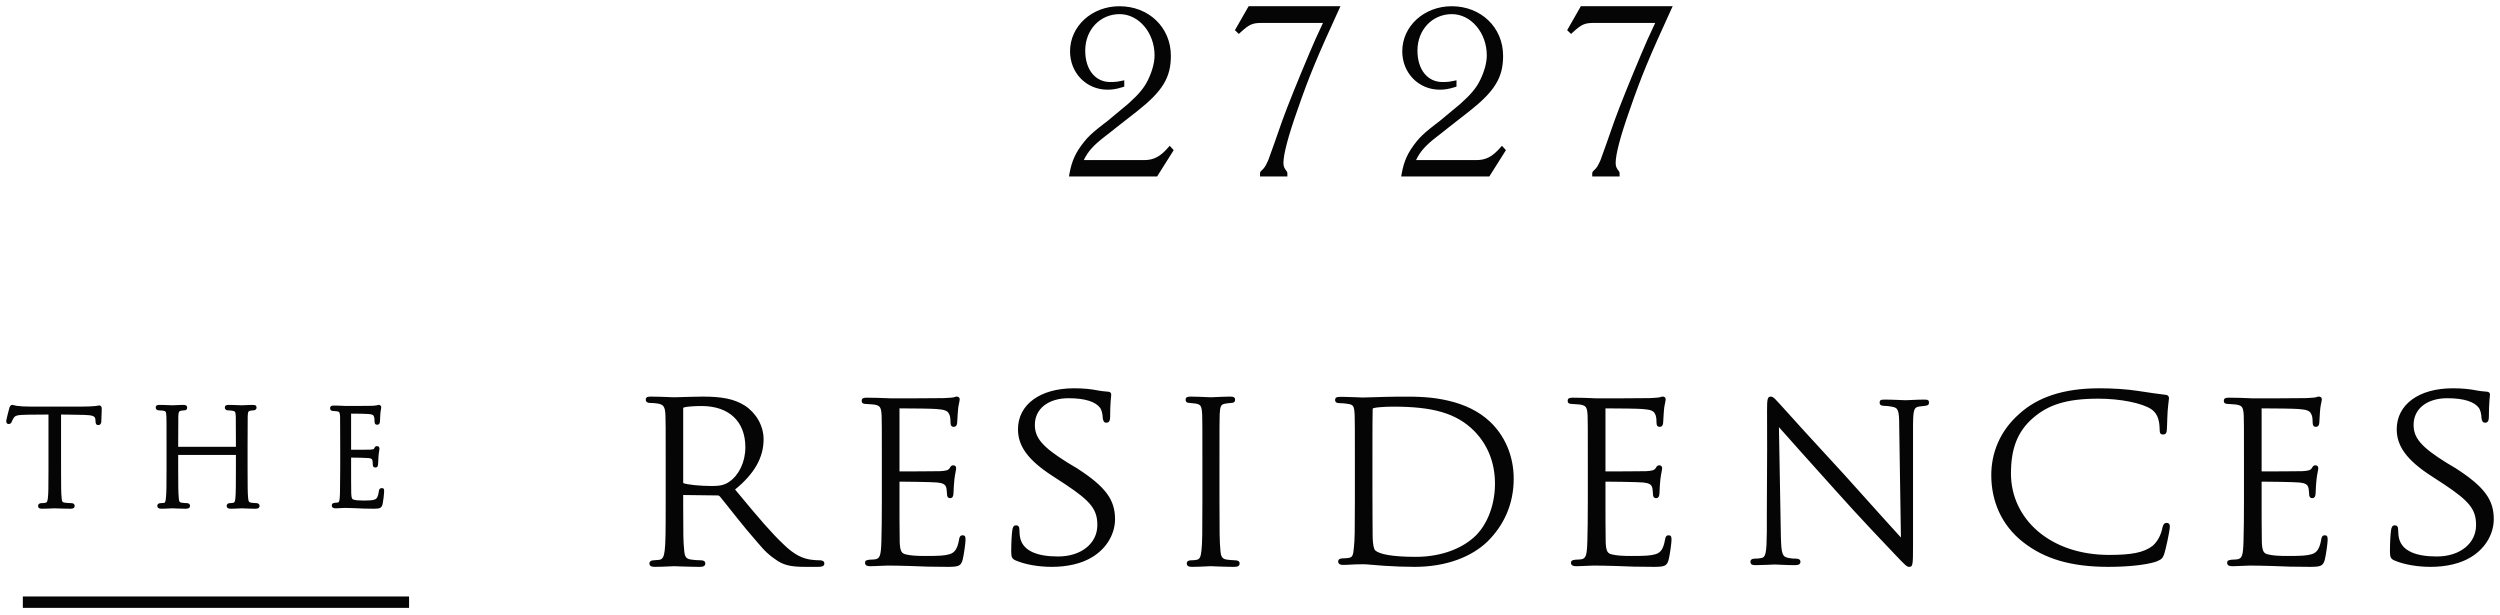 <?xml version="1.0" encoding="UTF-8"?> <svg xmlns="http://www.w3.org/2000/svg" xmlns:xlink="http://www.w3.org/1999/xlink" width="301px" height="74px" viewBox="0 0 301 74" version="1.1"><title>Group</title><desc>Created with Sketch.</desc><g id="Welcome" stroke="none" stroke-width="1" fill="none" fill-rule="evenodd"><g id="Desktop-HD" transform="translate(-597, -25)" fill="#050505"><g id="Group" transform="translate(598, 26)"><path d="M136.766,18.274 C137.9,18.274 138.691,17.861 139.646,16.763 L139.83,16.552 L140.313,17.079 L138.313,20.25 L127.702,20.25 L127.754,19.956 C128.036,18.366 128.514,17.33 129.545,16.052 C129.554,16.04 129.554,16.04 129.563,16.029 C129.938,15.545 130.468,15.046 131.187,14.465 C131.375,14.313 131.57,14.16 131.812,13.974 C131.886,13.917 132.279,13.616 132.375,13.542 L134.83,11.5 C136.102,10.365 136.776,9.561 137.232,8.595 C137.729,7.572 138.009,6.529 138.009,5.661 C138.009,2.934 136.097,0.701 133.807,0.701 C131.451,0.701 129.661,2.582 129.661,5.09 C129.661,7.386 130.875,8.876 132.673,8.876 C132.834,8.876 132.901,8.875 132.986,8.873 C133.33,8.865 133.624,8.829 134.056,8.732 L134.362,8.663 L134.362,9.43 L134.186,9.485 C133.427,9.721 132.955,9.798 132.341,9.798 C129.795,9.798 127.833,7.787 127.833,5.181 C127.833,2.145 130.466,-0.25 133.78,-0.25 C137.32,-0.25 139.974,2.302 139.974,5.723 C139.974,8.328 138.978,9.962 135.98,12.336 L133.332,14.408 C133.118,14.586 132.899,14.76 132.621,14.975 C132.558,15.024 132.076,15.395 131.939,15.502 C130.679,16.486 129.996,17.209 129.491,18.274 L136.766,18.274 Z M150.928,1.76 C149.784,1.76 149.419,1.926 148.328,2.926 L148.155,3.085 L147.686,2.633 L149.333,-0.25 L160.39,-0.25 L160.227,0.104 C157.566,5.913 156.629,8.155 155.252,12.134 C154.113,15.337 153.526,17.56 153.526,18.613 C153.526,19.02 153.613,19.243 153.946,19.66 L154,19.816 L154,20.25 L150.705,20.25 L150.705,19.816 L150.788,19.63 C151.121,19.33 151.255,19.167 151.417,18.871 C151.572,18.561 151.607,18.491 151.666,18.357 C151.744,18.183 151.803,18.027 151.857,17.843 C151.94,17.634 152.103,17.184 152.391,16.366 C152.529,15.974 153.198,14.063 153.383,13.536 C154.074,11.624 155.257,8.704 156.658,5.389 C157.151,4.211 157.532,3.361 158.287,1.76 L150.928,1.76 Z M176.766,18.274 C177.9,18.274 178.691,17.861 179.646,16.763 L179.83,16.552 L180.313,17.079 L178.313,20.25 L167.702,20.25 L167.754,19.956 C168.035,18.367 168.514,17.331 169.543,16.052 C169.552,16.04 169.552,16.04 169.561,16.029 C169.937,15.545 170.466,15.047 171.184,14.467 C171.373,14.314 171.569,14.161 171.811,13.975 C171.884,13.918 172.279,13.616 172.375,13.542 L174.83,11.5 C176.102,10.365 176.776,9.561 177.232,8.595 C177.729,7.572 178.009,6.529 178.009,5.661 C178.009,2.935 176.096,0.701 173.807,0.701 C171.451,0.701 169.661,2.582 169.661,5.09 C169.661,7.386 170.875,8.876 172.673,8.876 C172.834,8.876 172.901,8.875 172.986,8.873 C173.33,8.865 173.624,8.829 174.056,8.732 L174.362,8.663 L174.362,9.43 L174.186,9.485 C173.427,9.721 172.955,9.798 172.341,9.798 C169.795,9.798 167.833,7.787 167.833,5.181 C167.833,2.145 170.466,-0.25 173.78,-0.25 C177.32,-0.25 179.974,2.302 179.974,5.723 C179.974,8.328 178.978,9.962 175.98,12.336 L173.332,14.408 C173.118,14.586 172.899,14.76 172.621,14.975 C172.558,15.024 172.076,15.395 171.939,15.502 C170.679,16.486 169.996,17.209 169.491,18.274 L176.766,18.274 Z M190.927,1.76 C189.784,1.76 189.419,1.926 188.328,2.926 L188.155,3.085 L187.687,2.633 L189.332,-0.25 L200.39,-0.25 L200.227,0.104 C197.567,5.906 196.629,8.152 195.251,12.134 C194.112,15.337 193.525,17.56 193.525,18.613 C193.525,19.02 193.613,19.243 193.945,19.66 L193.999,19.816 L193.999,20.25 L190.705,20.25 L190.705,19.816 L190.787,19.63 C191.12,19.33 191.255,19.167 191.417,18.871 C191.572,18.561 191.606,18.491 191.666,18.357 C191.744,18.183 191.802,18.027 191.856,17.843 C191.94,17.634 192.102,17.184 192.39,16.366 C192.528,15.974 193.197,14.063 193.383,13.536 C194.074,11.624 195.256,8.704 196.657,5.389 C197.149,4.211 197.531,3.361 198.285,1.76 L190.927,1.76 Z M81.274,57.165 C81.762,57.36 83.285,57.516 84.779,57.516 C85.69,57.516 86.261,57.383 86.802,57.005 C87.947,56.221 88.741,54.659 88.741,52.846 C88.741,49.791 86.83,47.885 83.463,47.885 C82.521,47.885 81.675,47.958 81.361,48.052 C81.249,48.096 81.257,48.086 81.257,48.191 L81.257,57.16 C81.261,57.16 81.267,57.162 81.274,57.165 Z M81.257,60.016 C81.257,63.39 81.272,64.245 81.373,65.209 C81.431,66.058 81.599,66.3 82.273,66.381 C82.576,66.428 83.048,66.458 83.376,66.458 C83.708,66.458 83.918,66.57 83.918,66.84 C83.918,67.149 83.669,67.25 83.259,67.25 C83.035,67.25 82.792,67.248 82.533,67.243 C82.135,67.237 81.714,67.225 81.262,67.21 C80.957,67.2 80.189,67.17 80.158,67.17 C80.119,67.17 79.362,67.206 79.267,67.21 C79.066,67.219 78.88,67.226 78.704,67.232 C78.368,67.244 78.082,67.25 77.848,67.25 C77.438,67.25 77.189,67.149 77.189,66.84 C77.189,66.602 77.407,66.458 77.702,66.458 C77.83,66.458 77.872,66.455 78.343,66.408 C78.771,66.355 78.941,66.056 79.033,65.254 C79.134,64.297 79.149,63.336 79.149,59.328 L79.149,54.646 C79.149,50.268 79.147,49.799 79.121,49.045 C79.119,49.006 79.119,49.006 79.118,48.971 C79.066,47.963 78.901,47.722 78.207,47.589 C78,47.546 77.525,47.514 77.234,47.514 C76.97,47.514 76.75,47.388 76.75,47.132 C76.75,46.816 76.958,46.75 77.38,46.75 C77.661,46.75 77.997,46.757 78.397,46.769 C78.585,46.775 78.782,46.781 79.012,46.79 C79.119,46.794 79.616,46.813 79.733,46.818 C79.962,46.826 80.104,46.83 80.187,46.83 C80.278,46.83 80.464,46.826 80.764,46.817 C80.947,46.812 81.75,46.789 81.714,46.79 C81.864,46.786 81.864,46.786 82.016,46.781 C82.755,46.761 83.258,46.75 83.58,46.75 C85.861,46.75 87.366,47.011 88.658,47.822 C89.999,48.684 90.937,50.218 90.937,51.895 C90.937,54.073 89.838,56.039 87.503,57.936 C90.578,61.653 91.896,63.168 93.318,64.52 C94.595,65.769 95.636,66.294 96.828,66.408 C97.193,66.448 97.423,66.458 97.706,66.458 C98.021,66.458 98.25,66.57 98.25,66.84 C98.25,67.165 97.983,67.25 97.472,67.25 L95.953,67.25 C94.108,67.25 93.251,67.016 92.307,66.311 C92.095,66.173 91.886,66.016 91.673,65.834 C91.016,65.273 91.066,65.329 88.887,62.769 C88.566,62.384 88.196,61.928 87.74,61.357 C87.692,61.297 87.692,61.297 87.644,61.237 C87.392,60.922 86.58,59.9 86.516,59.82 C86.114,59.316 85.856,58.995 85.694,58.799 C85.619,58.731 85.591,58.707 85.562,58.687 C85.523,58.66 85.498,58.652 85.449,58.652 L81.257,58.599 L81.257,60.016 Z M107.299,59.303 C107.299,59.67 107.299,59.938 107.299,60.296 C107.3,60.823 107.3,61.332 107.302,61.81 C107.306,63.145 107.314,64.056 107.326,64.342 C107.387,65.367 107.529,65.649 108.132,65.764 C108.643,65.887 109.33,65.939 110.441,65.939 C112.153,65.939 112.766,65.897 113.357,65.716 C113.974,65.52 114.278,65.049 114.468,63.987 C114.507,63.653 114.624,63.452 114.886,63.452 C115.212,63.452 115.25,63.61 115.25,64.016 C115.25,64.368 115.05,65.837 114.898,66.418 C114.685,67.137 114.426,67.25 113.119,67.25 C111.346,67.25 110.005,67.215 108.554,67.145 C108.259,67.138 107.315,67.114 107.117,67.11 C106.637,67.099 106.267,67.094 105.88,67.094 C105.675,67.094 105.493,67.102 104.896,67.133 C104.807,67.138 104.807,67.138 104.717,67.142 C104.308,67.163 104.035,67.173 103.799,67.173 C103.396,67.173 103.15,67.071 103.15,66.765 C103.15,66.491 103.298,66.436 103.712,66.384 C103.93,66.384 104.192,66.364 104.402,66.338 C104.929,66.223 105.068,65.91 105.118,64.194 C105.154,62.83 105.174,61.362 105.174,59.331 L105.174,54.722 C105.174,50.277 105.172,49.809 105.148,49.054 C105.147,49.026 105.147,49.026 105.146,49.003 C105.091,48.042 104.961,47.844 104.297,47.717 C104.193,47.698 104.056,47.685 103.859,47.674 C103.756,47.668 103.756,47.668 103.655,47.663 C103.487,47.655 103.399,47.649 103.342,47.642 C102.959,47.642 102.75,47.57 102.75,47.261 C102.75,46.947 102.957,46.881 103.372,46.881 C104.106,46.881 105.178,46.909 106.222,46.96 C107.16,46.96 108.279,46.959 109.441,46.956 C111.163,46.952 112.31,46.945 112.594,46.934 C112.62,46.933 112.62,46.933 112.647,46.931 C112.793,46.924 112.793,46.924 112.942,46.917 C113.48,46.889 113.811,46.858 113.888,46.819 C114.014,46.772 114.081,46.754 114.159,46.751 C114.184,46.75 114.184,46.75 114.203,46.75 C114.487,46.75 114.595,47.003 114.538,47.184 C114.538,47.29 114.399,47.878 114.431,47.725 C114.403,47.856 114.382,47.985 114.367,48.118 C114.36,48.205 114.321,48.654 114.31,48.796 C114.284,49.119 114.265,49.424 114.253,49.748 C114.253,50.133 114.14,50.392 113.831,50.392 C113.515,50.392 113.439,50.171 113.439,49.776 C113.439,49.343 113.383,49.034 113.261,48.831 C113.092,48.459 112.748,48.32 111.732,48.244 C111.171,48.2 108.954,48.167 107.219,48.167 C107.259,48.167 107.299,48.1 107.299,48.178 L107.299,55.755 C108.012,55.755 108.853,55.754 109.722,55.752 C111.035,55.748 111.928,55.741 112.192,55.73 C112.959,55.682 113.165,55.608 113.327,55.39 C113.47,55.128 113.565,55.022 113.775,55.022 C114.065,55.022 114.163,55.268 114.111,55.482 C114.111,55.579 113.976,56.212 113.996,56.112 C113.957,56.313 113.928,56.506 113.909,56.717 C113.881,56.96 113.86,57.212 113.844,57.489 C113.838,57.596 113.832,57.702 113.827,57.829 C113.82,57.984 113.82,57.984 113.814,58.12 C113.808,58.255 113.803,58.342 113.797,58.388 C113.797,58.719 113.687,58.978 113.405,58.978 C113.093,58.978 113.013,58.756 113.014,58.408 C113.008,58.341 113.003,58.268 112.994,58.152 C112.983,58.006 112.974,57.924 112.959,57.842 C112.947,57.78 112.932,57.719 112.91,57.651 C112.813,57.338 112.526,57.154 111.844,57.093 C111.461,57.059 110.556,57.031 109.331,57.012 C108.586,57 107.696,56.991 107.299,56.989 L107.299,59.303 Z M120.75,65.418 C120.75,64.378 120.809,63.286 120.882,62.844 C120.927,62.47 121.046,62.249 121.325,62.249 C121.634,62.249 121.738,62.45 121.738,62.795 C121.738,63.173 121.779,63.564 121.86,63.881 C122.242,65.311 123.839,66 126.381,66 C129.262,66 131.12,64.364 131.12,62.231 C131.12,60.35 130.356,59.369 127.286,57.325 L125.723,56.307 C122.756,54.384 121.565,52.702 121.565,50.687 C121.565,47.722 124.208,45.75 128.304,45.75 C129.438,45.75 130.375,45.842 131.248,46.021 C131.621,46.087 131.856,46.113 132.315,46.151 C132.625,46.151 132.792,46.256 132.792,46.536 C132.792,46.585 132.743,47.053 132.726,47.275 C132.685,47.799 132.662,48.409 132.662,49.161 C132.662,49.624 132.549,49.893 132.217,49.893 C131.929,49.893 131.836,49.729 131.77,49.348 C131.77,48.881 131.63,48.326 131.43,48.08 C130.914,47.407 129.738,46.946 127.651,46.946 C125.267,46.946 123.597,48.176 123.597,50.153 C123.597,51.724 124.496,52.816 127.585,54.732 L128.666,55.378 C132.168,57.633 133.25,59.202 133.25,61.508 C133.25,63.126 132.388,64.94 130.488,66.087 C129.227,66.858 127.52,67.25 125.63,67.25 C124.091,67.25 122.49,66.982 121.363,66.508 C120.856,66.316 120.75,66.093 120.75,65.418 Z M143.768,54.646 C143.768,50.234 143.767,49.76 143.744,48.999 C143.743,48.969 143.743,48.969 143.742,48.944 C143.689,47.875 143.582,47.695 142.936,47.589 C142.798,47.563 142.703,47.553 142.454,47.535 C142.343,47.527 142.282,47.522 142.245,47.516 C141.949,47.516 141.75,47.418 141.75,47.132 C141.75,46.821 141.957,46.75 142.354,46.75 C142.604,46.75 142.945,46.759 143.382,46.775 C143.504,46.779 143.58,46.782 143.773,46.79 C143.927,46.796 144.385,46.816 144.425,46.818 C144.627,46.826 144.738,46.83 144.783,46.83 C144.833,46.83 144.945,46.826 145.137,46.818 C145.223,46.814 145.638,46.795 145.753,46.79 C145.921,46.783 145.921,46.783 146.093,46.776 C146.514,46.759 146.837,46.75 147.073,46.75 C147.499,46.75 147.704,46.816 147.704,47.132 C147.704,47.419 147.491,47.516 147.235,47.514 C147.168,47.521 147.115,47.526 147.013,47.535 C146.981,47.538 146.981,47.538 146.95,47.54 C146.824,47.552 146.728,47.565 146.587,47.591 C146.007,47.669 145.904,47.856 145.85,48.886 L145.85,48.906 C145.825,49.681 145.824,50.163 145.824,54.672 L145.824,59.328 C145.824,63.165 145.839,64.231 145.932,65.186 C145.987,66.046 146.15,66.305 146.75,66.382 C147.099,66.427 147.515,66.458 147.673,66.458 C148.023,66.458 148.25,66.562 148.25,66.84 C148.25,67.144 148.007,67.25 147.619,67.25 C147.435,67.25 147.239,67.248 147.032,67.245 C146.641,67.238 146.227,67.226 145.782,67.21 C145.504,67.2 144.81,67.17 144.783,67.17 C144.745,67.17 144.649,67.174 144.467,67.182 C144.203,67.195 144.032,67.203 143.876,67.21 C143.704,67.218 143.547,67.224 143.398,67.23 C143.045,67.243 142.752,67.25 142.519,67.25 C142.114,67.25 141.886,67.145 141.886,66.84 C141.886,66.568 142.112,66.458 142.437,66.458 C142.679,66.458 142.836,66.449 143.033,66.408 C143.438,66.357 143.574,66.093 143.661,65.229 C143.755,64.27 143.768,63.324 143.768,59.328 L143.768,54.646 Z M164.241,58.177 C164.241,59.375 164.245,60.515 164.254,61.755 C164.253,61.582 164.268,63.504 164.268,63.701 C164.301,64.594 164.403,65.108 164.586,65.275 C165.073,65.726 166.649,66.044 169.454,66.044 C172.123,66.044 174.519,65.279 176.177,63.931 C177.855,62.628 178.995,60.081 178.995,57.237 C178.995,54.626 178.066,52.487 176.492,50.888 C174.334,48.716 171.445,47.96 166.765,47.96 C165.785,47.96 164.648,48.042 164.404,48.132 C164.267,48.174 164.268,48.172 164.268,48.344 C164.247,49.031 164.241,50.566 164.241,53.778 C164.241,54.085 164.241,54.085 164.241,54.392 L164.241,58.177 Z M161.255,67 C161.031,67.01 160.859,67.015 160.707,67.015 C160.36,67.015 160.118,66.903 160.118,66.608 C160.118,66.338 160.342,66.228 160.652,66.228 C160.831,66.228 161.02,66.213 161.351,66.177 C161.833,66.106 161.926,65.914 162.015,64.858 C162.11,63.98 162.127,62.887 162.127,59.326 L162.127,54.548 C162.127,50.423 162.125,49.929 162.105,49.146 C162.102,49.045 162.102,49.045 162.099,48.949 C162.045,47.873 161.949,47.72 161.235,47.618 C160.918,47.568 160.591,47.542 160.312,47.542 C159.973,47.542 159.75,47.465 159.75,47.162 C159.75,46.844 159.954,46.782 160.396,46.782 C160.541,46.782 160.693,46.783 160.851,46.785 C161.243,46.791 161.656,46.803 162.108,46.821 C162.298,46.829 163.013,46.86 163.057,46.86 C163.346,46.86 163.306,46.862 164.938,46.808 C165.2,46.8 165.417,46.793 165.625,46.787 C166.317,46.766 166.86,46.756 167.299,46.756 L167.364,46.755 C169.973,46.729 171.539,46.818 173.361,47.239 C175.35,47.698 177.035,48.505 178.369,49.747 C180.133,51.403 181.25,53.815 181.25,56.637 C181.25,59.71 180.06,62.258 178.089,64.203 C176.25,65.979 173.241,67.25 169.311,67.25 C168.192,67.25 166.835,67.2 165.64,67.119 C162.95,66.903 163.383,66.937 163.17,66.937 C162.903,66.937 162.61,66.94 162.302,66.949 C162.191,66.953 162.088,66.957 161.994,66.962 C161.951,66.964 161.949,66.964 161.91,66.966 C162.012,66.961 161.392,66.994 161.255,67 Z M192.299,59.303 C192.299,59.67 192.299,59.938 192.299,60.296 C192.3,60.823 192.3,61.332 192.302,61.81 C192.306,63.145 192.314,64.056 192.326,64.342 C192.387,65.367 192.529,65.649 193.132,65.764 C193.643,65.887 194.33,65.939 195.441,65.939 C197.153,65.939 197.766,65.897 198.357,65.716 C198.974,65.52 199.278,65.049 199.468,63.987 C199.507,63.653 199.624,63.452 199.886,63.452 C200.212,63.452 200.25,63.61 200.25,64.016 C200.25,64.368 200.05,65.837 199.898,66.418 C199.685,67.137 199.426,67.25 198.119,67.25 C196.346,67.25 195.005,67.215 193.554,67.145 C193.259,67.138 192.315,67.114 192.117,67.11 C191.637,67.099 191.267,67.094 190.88,67.094 C190.674,67.094 190.49,67.102 189.894,67.133 C189.808,67.137 189.808,67.137 189.722,67.142 C189.309,67.163 189.035,67.173 188.799,67.173 C188.396,67.173 188.15,67.071 188.15,66.765 C188.15,66.491 188.298,66.436 188.712,66.384 C188.93,66.384 189.192,66.364 189.402,66.338 C189.929,66.223 190.067,65.91 190.116,64.193 C190.153,62.876 190.174,61.385 190.174,59.331 L190.174,54.722 C190.174,50.277 190.172,49.809 190.148,49.054 C190.147,49.026 190.147,49.026 190.146,49.003 C190.091,48.042 189.961,47.844 189.297,47.717 C189.193,47.698 189.057,47.685 188.86,47.674 C188.756,47.669 188.756,47.669 188.654,47.663 C188.487,47.655 188.398,47.649 188.342,47.642 C187.959,47.642 187.75,47.57 187.75,47.261 C187.75,46.947 187.957,46.881 188.372,46.881 C189.106,46.881 190.178,46.909 191.222,46.96 C192.16,46.96 193.279,46.959 194.441,46.956 C196.163,46.952 197.31,46.945 197.594,46.934 C197.62,46.933 197.62,46.933 197.647,46.931 C197.796,46.924 197.796,46.924 197.947,46.916 C198.481,46.889 198.812,46.857 198.888,46.819 C199.015,46.771 199.083,46.754 199.16,46.751 C199.184,46.75 199.184,46.75 199.201,46.75 C199.486,46.75 199.595,47.002 199.538,47.184 C199.538,47.29 199.399,47.878 199.431,47.725 C199.403,47.856 199.382,47.985 199.367,48.12 C199.363,48.164 199.324,48.607 199.311,48.768 C199.285,49.097 199.266,49.412 199.253,49.748 C199.253,50.133 199.14,50.392 198.831,50.392 C198.515,50.392 198.439,50.171 198.439,49.776 C198.439,49.343 198.383,49.034 198.262,48.832 C198.091,48.459 197.748,48.32 196.732,48.244 C196.175,48.2 193.987,48.168 192.259,48.167 C192.288,48.136 192.299,48.137 192.299,48.178 L192.299,55.755 C193.012,55.755 193.853,55.754 194.722,55.752 C196.035,55.748 196.928,55.741 197.192,55.73 C197.959,55.682 198.165,55.608 198.327,55.39 C198.47,55.128 198.565,55.022 198.775,55.022 C199.065,55.022 199.163,55.268 199.111,55.482 C199.111,55.579 198.976,56.212 198.996,56.112 C198.957,56.313 198.928,56.506 198.909,56.717 C198.881,56.96 198.86,57.212 198.844,57.489 C198.838,57.596 198.832,57.702 198.827,57.829 C198.82,57.984 198.82,57.984 198.814,58.12 C198.808,58.255 198.803,58.342 198.797,58.388 C198.797,58.719 198.687,58.978 198.405,58.978 C198.094,58.978 198.011,58.753 198.012,58.407 C198.007,58.344 198.002,58.276 197.994,58.165 C197.983,58.012 197.974,57.927 197.958,57.843 C197.946,57.781 197.931,57.721 197.908,57.65 C197.812,57.338 197.526,57.154 196.844,57.093 C196.461,57.059 195.556,57.031 194.331,57.012 C193.586,57 192.696,56.991 192.299,56.989 L192.299,59.303 Z M213.417,63.574 C213.47,65.752 213.593,66.062 214.407,66.188 C214.689,66.246 214.928,66.261 215.25,66.261 C215.551,66.261 215.772,66.373 215.772,66.639 C215.772,66.946 215.529,67.044 215.115,67.044 C214.62,67.044 214.133,67.031 213.572,67.005 C213.425,66.999 212.991,66.977 213.014,66.979 C212.84,66.97 212.741,66.967 212.679,66.967 C212.617,66.967 212.517,66.97 212.348,66.979 C212.314,66.98 211.936,66.999 211.806,67.005 C211.264,67.031 210.816,67.044 210.38,67.044 C209.973,67.044 209.75,66.966 209.75,66.639 C209.75,66.38 209.967,66.261 210.245,66.261 C210.555,66.261 210.751,66.248 211.065,66.187 C211.583,66.093 211.701,65.63 211.726,63.04 L211.726,61.138 C211.734,58.998 211.76,53.954 211.763,52.986 C211.766,51.638 211.763,50.332 211.753,48.466 C211.753,47.042 211.8,46.75 212.219,46.75 C212.39,46.75 212.535,46.855 212.761,47.08 C212.883,47.2 213.017,47.347 213.3,47.658 C214.263,48.748 217.752,52.574 221.066,56.165 C222.662,57.952 224.129,59.583 225.624,61.237 C226.1,61.764 227.224,63.004 227.871,63.717 L227.664,50.265 C227.664,48.38 227.543,48.092 226.783,47.965 C226.472,47.902 226.117,47.867 225.885,47.867 C225.535,47.867 225.31,47.768 225.31,47.489 C225.31,47.145 225.461,47.111 225.967,47.111 C226.157,47.111 226.365,47.114 226.59,47.119 C226.861,47.126 227.144,47.136 227.472,47.149 C227.625,47.155 228.07,47.175 228.078,47.175 C228.267,47.183 228.373,47.187 228.429,47.187 C228.492,47.187 228.597,47.183 228.768,47.175 C228.843,47.172 229.206,47.154 229.311,47.149 C229.586,47.136 229.815,47.127 230.036,47.121 C230.249,47.114 230.444,47.111 230.622,47.111 C231.099,47.111 231.25,47.149 231.25,47.489 C231.25,47.754 231.099,47.82 230.756,47.866 C230.679,47.874 230.623,47.881 230.519,47.895 C230.332,47.92 230.243,47.93 230.09,47.942 C229.454,48.036 229.356,48.306 229.329,50.085 L229.329,64.609 C229.329,67.031 229.306,67.25 228.862,67.25 C228.586,67.25 228.403,67.078 227.054,65.651 C226.868,65.449 225.148,63.642 224.513,62.967 C222.937,61.294 221.418,59.642 219.854,57.886 C216.436,54.081 214.327,51.726 213.184,50.429 L213.417,63.574 Z M242.619,64.305 C239.938,62.215 238.75,59.295 238.75,56.205 C238.75,53.545 239.77,50.895 242.137,48.814 C244.284,46.87 247.351,45.75 251.755,45.75 C253.315,45.75 255.046,45.848 256.469,46.074 C256.762,46.117 257.972,46.299 258.266,46.342 C258.892,46.433 259.337,46.492 259.676,46.527 C259.962,46.527 260.145,46.682 260.145,46.965 C260.145,47.066 260.057,47.722 260.04,47.884 C260.02,48.066 260.003,48.254 259.989,48.455 C259.984,48.52 259.984,48.52 259.98,48.585 C259.964,48.832 259.951,49.093 259.941,49.39 C259.934,49.579 259.928,49.771 259.919,50.105 C259.91,50.374 259.904,50.531 259.895,50.634 C259.895,51.063 259.778,51.313 259.457,51.313 C259.08,51.313 259.021,51.133 259.021,50.639 C258.994,49.397 258.658,48.696 257.982,48.245 C256.86,47.524 254.296,47 251.631,47 C247.706,47 245.568,47.786 243.81,49.297 C241.864,50.967 241.12,53.071 241.12,56.018 C241.12,61.417 245.76,65.812 252.94,65.812 C255.627,65.812 257.146,65.535 258.2,64.698 C258.81,64.151 259.2,63.372 259.372,62.466 C259.458,62.126 259.592,61.954 259.864,61.954 C260.2,61.954 260.288,62.229 260.238,62.576 C260.196,63.056 259.768,65.128 259.565,65.725 C259.36,66.255 259.271,66.335 258.601,66.62 C257.395,67.025 255.144,67.25 252.846,67.25 C248.342,67.25 245.161,66.281 242.62,64.305 L242.773,64.107 L242.619,64.305 Z M271.299,59.303 C271.299,59.67 271.299,59.938 271.299,60.296 C271.3,60.823 271.3,61.332 271.302,61.81 C271.306,63.145 271.314,64.056 271.326,64.342 C271.387,65.365 271.53,65.649 272.132,65.764 C272.643,65.887 273.33,65.939 274.441,65.939 C276.153,65.939 276.766,65.897 277.357,65.716 C277.974,65.52 278.278,65.049 278.468,63.987 C278.507,63.653 278.624,63.452 278.886,63.452 C279.212,63.452 279.25,63.61 279.25,64.016 C279.25,64.368 279.05,65.837 278.898,66.418 C278.685,67.137 278.426,67.25 277.119,67.25 C275.346,67.25 274.005,67.215 272.554,67.145 C272.259,67.138 271.315,67.114 271.117,67.11 C270.637,67.099 270.267,67.094 269.88,67.094 C269.675,67.094 269.493,67.102 268.896,67.133 C268.807,67.138 268.807,67.138 268.717,67.142 C268.308,67.163 268.035,67.173 267.799,67.173 C267.396,67.173 267.15,67.071 267.15,66.765 C267.15,66.49 267.298,66.436 267.714,66.384 C267.93,66.384 268.192,66.364 268.402,66.338 C268.929,66.223 269.068,65.91 269.118,64.194 C269.154,62.83 269.174,61.362 269.174,59.331 L269.174,54.722 C269.174,50.277 269.172,49.809 269.148,49.054 C269.147,49.026 269.147,49.026 269.146,49.003 C269.091,48.042 268.961,47.844 268.297,47.717 C268.193,47.698 268.056,47.685 267.859,47.674 C267.756,47.668 267.756,47.668 267.655,47.663 C267.487,47.655 267.399,47.649 267.342,47.642 C266.959,47.642 266.75,47.57 266.75,47.261 C266.75,46.947 266.957,46.881 267.372,46.881 C268.106,46.881 269.178,46.909 270.222,46.96 C271.16,46.96 272.279,46.959 273.441,46.956 C275.163,46.952 276.31,46.945 276.594,46.934 C276.62,46.933 276.62,46.933 276.647,46.931 C276.793,46.924 276.793,46.924 276.942,46.917 C277.48,46.889 277.811,46.858 277.888,46.819 C278.015,46.771 278.083,46.754 278.16,46.751 C278.184,46.75 278.184,46.75 278.201,46.75 C278.486,46.75 278.595,47.002 278.538,47.184 C278.538,47.29 278.399,47.878 278.431,47.725 C278.403,47.856 278.382,47.985 278.367,48.118 C278.36,48.205 278.321,48.654 278.31,48.796 C278.284,49.119 278.265,49.424 278.253,49.748 C278.253,50.133 278.14,50.392 277.831,50.392 C277.515,50.392 277.439,50.171 277.439,49.776 C277.439,49.343 277.383,49.034 277.261,48.831 C277.092,48.459 276.748,48.32 275.732,48.244 C275.171,48.2 272.954,48.167 271.219,48.167 C271.259,48.167 271.299,48.1 271.299,48.178 L271.299,55.755 C272.012,55.755 272.853,55.754 273.722,55.752 C275.035,55.748 275.928,55.741 276.192,55.73 C276.959,55.682 277.165,55.608 277.327,55.39 C277.47,55.128 277.565,55.022 277.775,55.022 C278.065,55.022 278.163,55.268 278.111,55.482 C278.111,55.579 277.976,56.212 277.996,56.112 C277.957,56.313 277.928,56.506 277.909,56.717 C277.881,56.96 277.86,57.212 277.844,57.489 C277.838,57.596 277.832,57.702 277.827,57.829 C277.82,57.984 277.82,57.984 277.814,58.12 C277.808,58.255 277.803,58.342 277.797,58.388 C277.797,58.719 277.687,58.978 277.405,58.978 C277.093,58.978 277.013,58.756 277.014,58.408 C277.008,58.341 277.003,58.268 276.994,58.152 C276.983,58.006 276.974,57.924 276.959,57.842 C276.947,57.78 276.932,57.719 276.91,57.651 C276.813,57.338 276.526,57.154 275.844,57.093 C275.461,57.059 274.556,57.031 273.331,57.012 C272.586,57 271.696,56.991 271.299,56.989 L271.299,59.303 Z M286.75,65.418 C286.75,64.378 286.809,63.286 286.882,62.844 C286.927,62.47 287.046,62.249 287.325,62.249 C287.634,62.249 287.738,62.45 287.738,62.795 C287.738,63.181 287.778,63.567 287.86,63.881 C288.242,65.311 289.839,66 292.378,66 C295.262,66 297.118,64.364 297.118,62.231 C297.118,60.349 296.354,59.368 293.286,57.325 L291.723,56.307 C288.756,54.384 287.565,52.702 287.565,50.687 C287.565,47.722 290.208,45.75 294.304,45.75 C295.438,45.75 296.375,45.842 297.248,46.021 C297.621,46.087 297.856,46.113 298.315,46.151 C298.625,46.151 298.792,46.256 298.792,46.536 C298.792,46.585 298.743,47.053 298.726,47.275 C298.685,47.799 298.662,48.409 298.662,49.161 C298.662,49.624 298.549,49.893 298.217,49.893 C297.929,49.893 297.836,49.729 297.77,49.348 C297.77,48.881 297.63,48.326 297.43,48.08 C296.914,47.407 295.738,46.946 293.651,46.946 C291.267,46.946 289.597,48.176 289.597,50.153 C289.597,51.724 290.495,52.816 293.583,54.732 L294.666,55.378 C298.168,57.633 299.25,59.202 299.25,61.508 C299.25,63.124 298.387,64.94 296.488,66.087 C295.227,66.858 293.52,67.25 291.63,67.25 C290.09,67.25 288.487,66.982 287.363,66.508 C286.856,66.316 286.75,66.093 286.75,65.418 Z M6.351,55.457 C6.351,57.731 6.361,58.372 6.42,58.932 C6.457,59.418 6.507,59.492 6.879,59.533 C7.094,59.56 7.398,59.577 7.598,59.577 C7.816,59.577 7.989,59.686 7.989,59.905 C7.989,60.167 7.792,60.25 7.509,60.25 C7.359,60.25 7.195,60.248 7.018,60.245 C6.784,60.241 6.537,60.235 6.271,60.226 C6.079,60.22 5.602,60.203 5.585,60.203 C5.55,60.203 4.9,60.229 4.938,60.228 C4.817,60.232 4.76,60.234 4.674,60.237 C4.428,60.246 4.226,60.25 4.069,60.25 C3.772,60.25 3.589,60.186 3.589,59.905 C3.589,59.675 3.776,59.577 3.998,59.577 C4.156,59.577 4.332,59.562 4.47,59.535 C4.65,59.503 4.716,59.383 4.765,58.954 C4.826,58.394 4.836,57.825 4.836,55.457 L4.836,48.911 C4.624,48.913 4.382,48.914 3.98,48.916 C3.211,48.918 2.868,48.921 2.435,48.93 C2.326,48.933 2.22,48.935 2.113,48.938 C1.097,48.954 0.817,49.036 0.644,49.328 C0.572,49.439 0.534,49.505 0.504,49.571 C0.495,49.591 0.495,49.591 0.486,49.611 C0.464,49.666 0.464,49.666 0.443,49.713 C0.384,49.922 0.25,50.051 0.06,50.051 C-0.207,50.051 -0.277,49.847 -0.239,49.598 C-0.192,49.348 0.031,48.457 0.101,48.216 C0.159,47.932 0.267,47.75 0.505,47.75 C0.575,47.75 0.857,47.846 1.007,47.862 C1.41,47.923 1.974,47.954 2.716,47.954 L8.881,47.954 C9.538,47.954 10.31,47.92 10.547,47.879 C10.561,47.877 10.561,47.877 10.573,47.875 C10.587,47.872 10.867,47.812 10.93,47.812 C11.091,47.812 11.201,47.918 11.235,48.061 C11.248,48.121 11.25,48.159 11.25,48.282 C11.25,48.414 11.243,48.614 11.226,49 L11.224,49.044 C11.203,49.509 11.198,49.641 11.198,49.738 C11.198,49.982 11.086,50.175 10.84,50.175 C10.569,50.175 10.501,49.999 10.501,49.707 C10.501,49.704 10.501,49.7 10.494,49.649 C10.486,49.59 10.483,49.55 10.483,49.511 C10.47,49.132 10.205,48.981 9.153,48.955 C8.752,48.936 8.272,48.929 7.147,48.919 L7.107,48.918 C6.756,48.915 6.538,48.913 6.351,48.911 L6.351,55.457 Z M27.404,52.62 C27.404,49.931 27.403,49.646 27.39,49.187 C27.389,49.177 27.389,49.177 27.389,49.171 C27.361,48.566 27.324,48.506 26.952,48.449 C26.844,48.426 26.634,48.409 26.482,48.409 C26.258,48.409 26.073,48.308 26.073,48.079 C26.073,47.805 26.239,47.75 26.544,47.75 C26.701,47.75 26.891,47.754 27.112,47.76 C27.232,47.764 27.359,47.769 27.498,47.774 C27.514,47.775 28.067,47.798 28.098,47.798 C28.119,47.798 28.761,47.77 28.675,47.773 C28.726,47.771 28.733,47.771 28.796,47.768 C29.085,47.756 29.292,47.75 29.414,47.75 C29.721,47.75 29.887,47.804 29.887,48.079 C29.887,48.302 29.705,48.409 29.493,48.409 C29.474,48.409 29.474,48.409 29.456,48.41 C29.413,48.412 29.158,48.444 29.209,48.438 C28.895,48.479 28.851,48.551 28.823,49.133 L28.823,49.144 C28.81,49.608 28.809,49.897 28.809,52.603 L28.809,55.397 C28.809,57.584 28.819,58.366 28.87,58.915 C28.914,59.406 28.969,59.489 29.278,59.529 C29.461,59.557 29.702,59.575 29.841,59.575 C30.066,59.575 30.25,59.676 30.25,59.904 C30.25,60.163 30.056,60.25 29.779,60.25 C29.669,60.25 29.669,60.25 29.559,60.249 C29.289,60.246 29.002,60.238 28.696,60.226 C28.531,60.219 28.143,60.202 28.129,60.202 C28.111,60.202 27.66,60.223 27.596,60.226 C27.463,60.231 27.463,60.231 27.324,60.237 C27.096,60.245 26.909,60.25 26.767,60.25 C26.497,60.25 26.294,60.165 26.294,59.904 C26.294,59.675 26.479,59.575 26.703,59.575 C26.826,59.575 26.979,59.559 27.105,59.53 C27.238,59.507 27.304,59.391 27.342,58.945 C27.393,58.402 27.404,57.526 27.404,55.253 L27.404,53.774 L20.454,53.774 L20.454,55.253 C20.454,57.479 20.465,58.303 20.517,58.858 C20.547,59.404 20.596,59.491 20.913,59.53 C21.064,59.557 21.311,59.575 21.472,59.575 C21.707,59.575 21.881,59.678 21.881,59.904 C21.881,60.144 21.682,60.25 21.41,60.25 C21.329,60.25 21.245,60.249 21.158,60.248 C20.895,60.245 20.616,60.237 20.317,60.226 C20.147,60.219 19.756,60.202 19.744,60.202 C19.713,60.202 19.186,60.228 19.241,60.226 C19.105,60.232 18.984,60.237 18.868,60.241 C18.702,60.247 18.556,60.25 18.429,60.25 C18.143,60.25 17.94,60.169 17.94,59.904 C17.94,59.669 18.126,59.575 18.365,59.575 C18.407,59.575 18.447,59.573 18.49,59.57 C18.548,59.567 18.61,59.561 18.755,59.546 C18.886,59.526 18.943,59.391 18.988,58.817 C19.041,58.266 19.051,57.536 19.051,55.397 L19.051,52.572 C19.051,49.928 19.05,49.647 19.036,49.196 C19.035,49.173 19.035,49.173 19.035,49.154 C19.006,48.557 18.965,48.492 18.597,48.439 C18.375,48.42 18.217,48.409 18.144,48.409 C17.932,48.409 17.75,48.302 17.75,48.079 C17.75,47.809 17.919,47.75 18.206,47.75 C18.359,47.75 18.541,47.754 18.752,47.76 C18.875,47.764 19.004,47.768 19.146,47.774 C19.074,47.771 19.706,47.798 19.744,47.798 C19.763,47.798 19.823,47.796 19.932,47.791 C20.094,47.783 20.094,47.783 20.292,47.774 C20.394,47.77 20.394,47.77 20.499,47.765 C20.746,47.755 20.938,47.75 21.076,47.75 C21.358,47.75 21.532,47.82 21.532,48.094 C21.532,48.33 21.362,48.409 21.155,48.409 C21.119,48.409 20.863,48.437 20.857,48.438 C20.556,48.48 20.497,48.572 20.469,49.118 C20.455,49.584 20.454,49.885 20.454,52.62 L20.454,52.798 L27.404,52.798 L27.404,52.62 Z M41.273,55.382 C41.273,55.926 41.274,56.382 41.275,56.886 C41.277,57.685 41.281,58.232 41.288,58.402 C41.316,58.976 41.373,59.111 41.605,59.164 C41.848,59.233 42.184,59.264 42.72,59.264 C43.554,59.264 43.854,59.239 44.128,59.138 C44.383,59.041 44.52,58.788 44.609,58.184 C44.636,57.929 44.712,57.77 44.944,57.77 C45.231,57.77 45.25,57.866 45.25,58.21 C45.25,58.422 45.149,59.309 45.072,59.668 C44.951,60.152 44.764,60.25 44.059,60.25 C43.176,60.25 42.514,60.229 41.771,60.188 C41.624,60.183 41.478,60.179 41.225,60.17 C41.03,60.164 40.896,60.161 40.764,60.158 C40.652,60.156 40.547,60.155 40.44,60.155 C40.342,60.155 40.25,60.16 39.956,60.178 C39.913,60.181 39.913,60.181 39.87,60.184 C39.66,60.196 39.521,60.203 39.399,60.203 C39.139,60.203 38.949,60.111 38.949,59.859 C38.949,59.625 39.073,59.57 39.356,59.531 C39.455,59.531 39.578,59.519 39.665,59.506 C39.852,59.458 39.91,59.301 39.933,58.315 C39.952,57.435 39.961,56.592 39.961,55.398 L39.961,52.633 C39.961,49.967 39.96,49.687 39.947,49.236 C39.947,49.219 39.947,49.219 39.947,49.206 C39.922,48.664 39.879,48.586 39.616,48.527 C39.573,48.518 39.51,48.511 39.418,48.505 C39.368,48.501 39.368,48.501 39.317,48.498 C39.231,48.493 39.185,48.489 39.171,48.486 C38.923,48.486 38.75,48.413 38.75,48.157 C38.75,47.896 38.922,47.829 39.186,47.829 C39.545,47.829 40.081,47.846 40.611,47.876 C41.079,47.876 41.639,47.875 42.219,47.874 C43.076,47.871 43.65,47.867 43.789,47.86 C43.874,47.855 43.874,47.855 43.96,47.851 C44.176,47.838 44.357,47.817 44.386,47.802 C44.465,47.768 44.514,47.753 44.575,47.75 C44.591,47.75 44.591,47.75 44.601,47.75 C44.853,47.75 44.934,47.97 44.894,48.11 C44.894,48.183 44.82,48.559 44.838,48.459 C44.825,48.532 44.814,48.605 44.807,48.674 C44.804,48.732 44.783,49.021 44.778,49.111 C44.766,49.295 44.757,49.469 44.751,49.649 C44.751,49.938 44.68,50.135 44.415,50.135 C44.142,50.135 44.094,49.969 44.094,49.665 C44.094,49.417 44.067,49.24 44.011,49.125 C43.943,48.948 43.816,48.886 43.349,48.846 C43.097,48.82 42.125,48.802 41.273,48.8 L41.273,53.152 C41.601,53.152 41.975,53.151 42.36,53.15 C43.013,53.147 43.46,53.143 43.585,53.138 C43.929,53.113 43.992,53.085 44.046,52.999 C44.141,52.794 44.202,52.714 44.387,52.714 C44.645,52.714 44.716,52.925 44.68,53.09 C44.68,53.155 44.611,53.547 44.622,53.48 C44.603,53.598 44.589,53.711 44.579,53.835 C44.555,54.084 44.554,54.099 44.532,54.666 C44.528,54.753 44.526,54.809 44.523,54.832 C44.523,55.091 44.454,55.286 44.201,55.286 C43.931,55.286 43.88,55.117 43.881,54.847 C43.876,54.771 43.876,54.771 43.873,54.707 C43.867,54.614 43.863,54.564 43.855,54.515 C43.85,54.48 43.843,54.447 43.832,54.406 C43.795,54.263 43.695,54.187 43.406,54.155 C43.105,54.122 41.959,54.098 41.273,54.094 L41.273,55.382 Z M1.75,72.186 L1.75,70.814 L48.25,70.814 L48.25,72.186 L1.75,72.186 Z" id="Shape"></path></g></g></g></svg> 